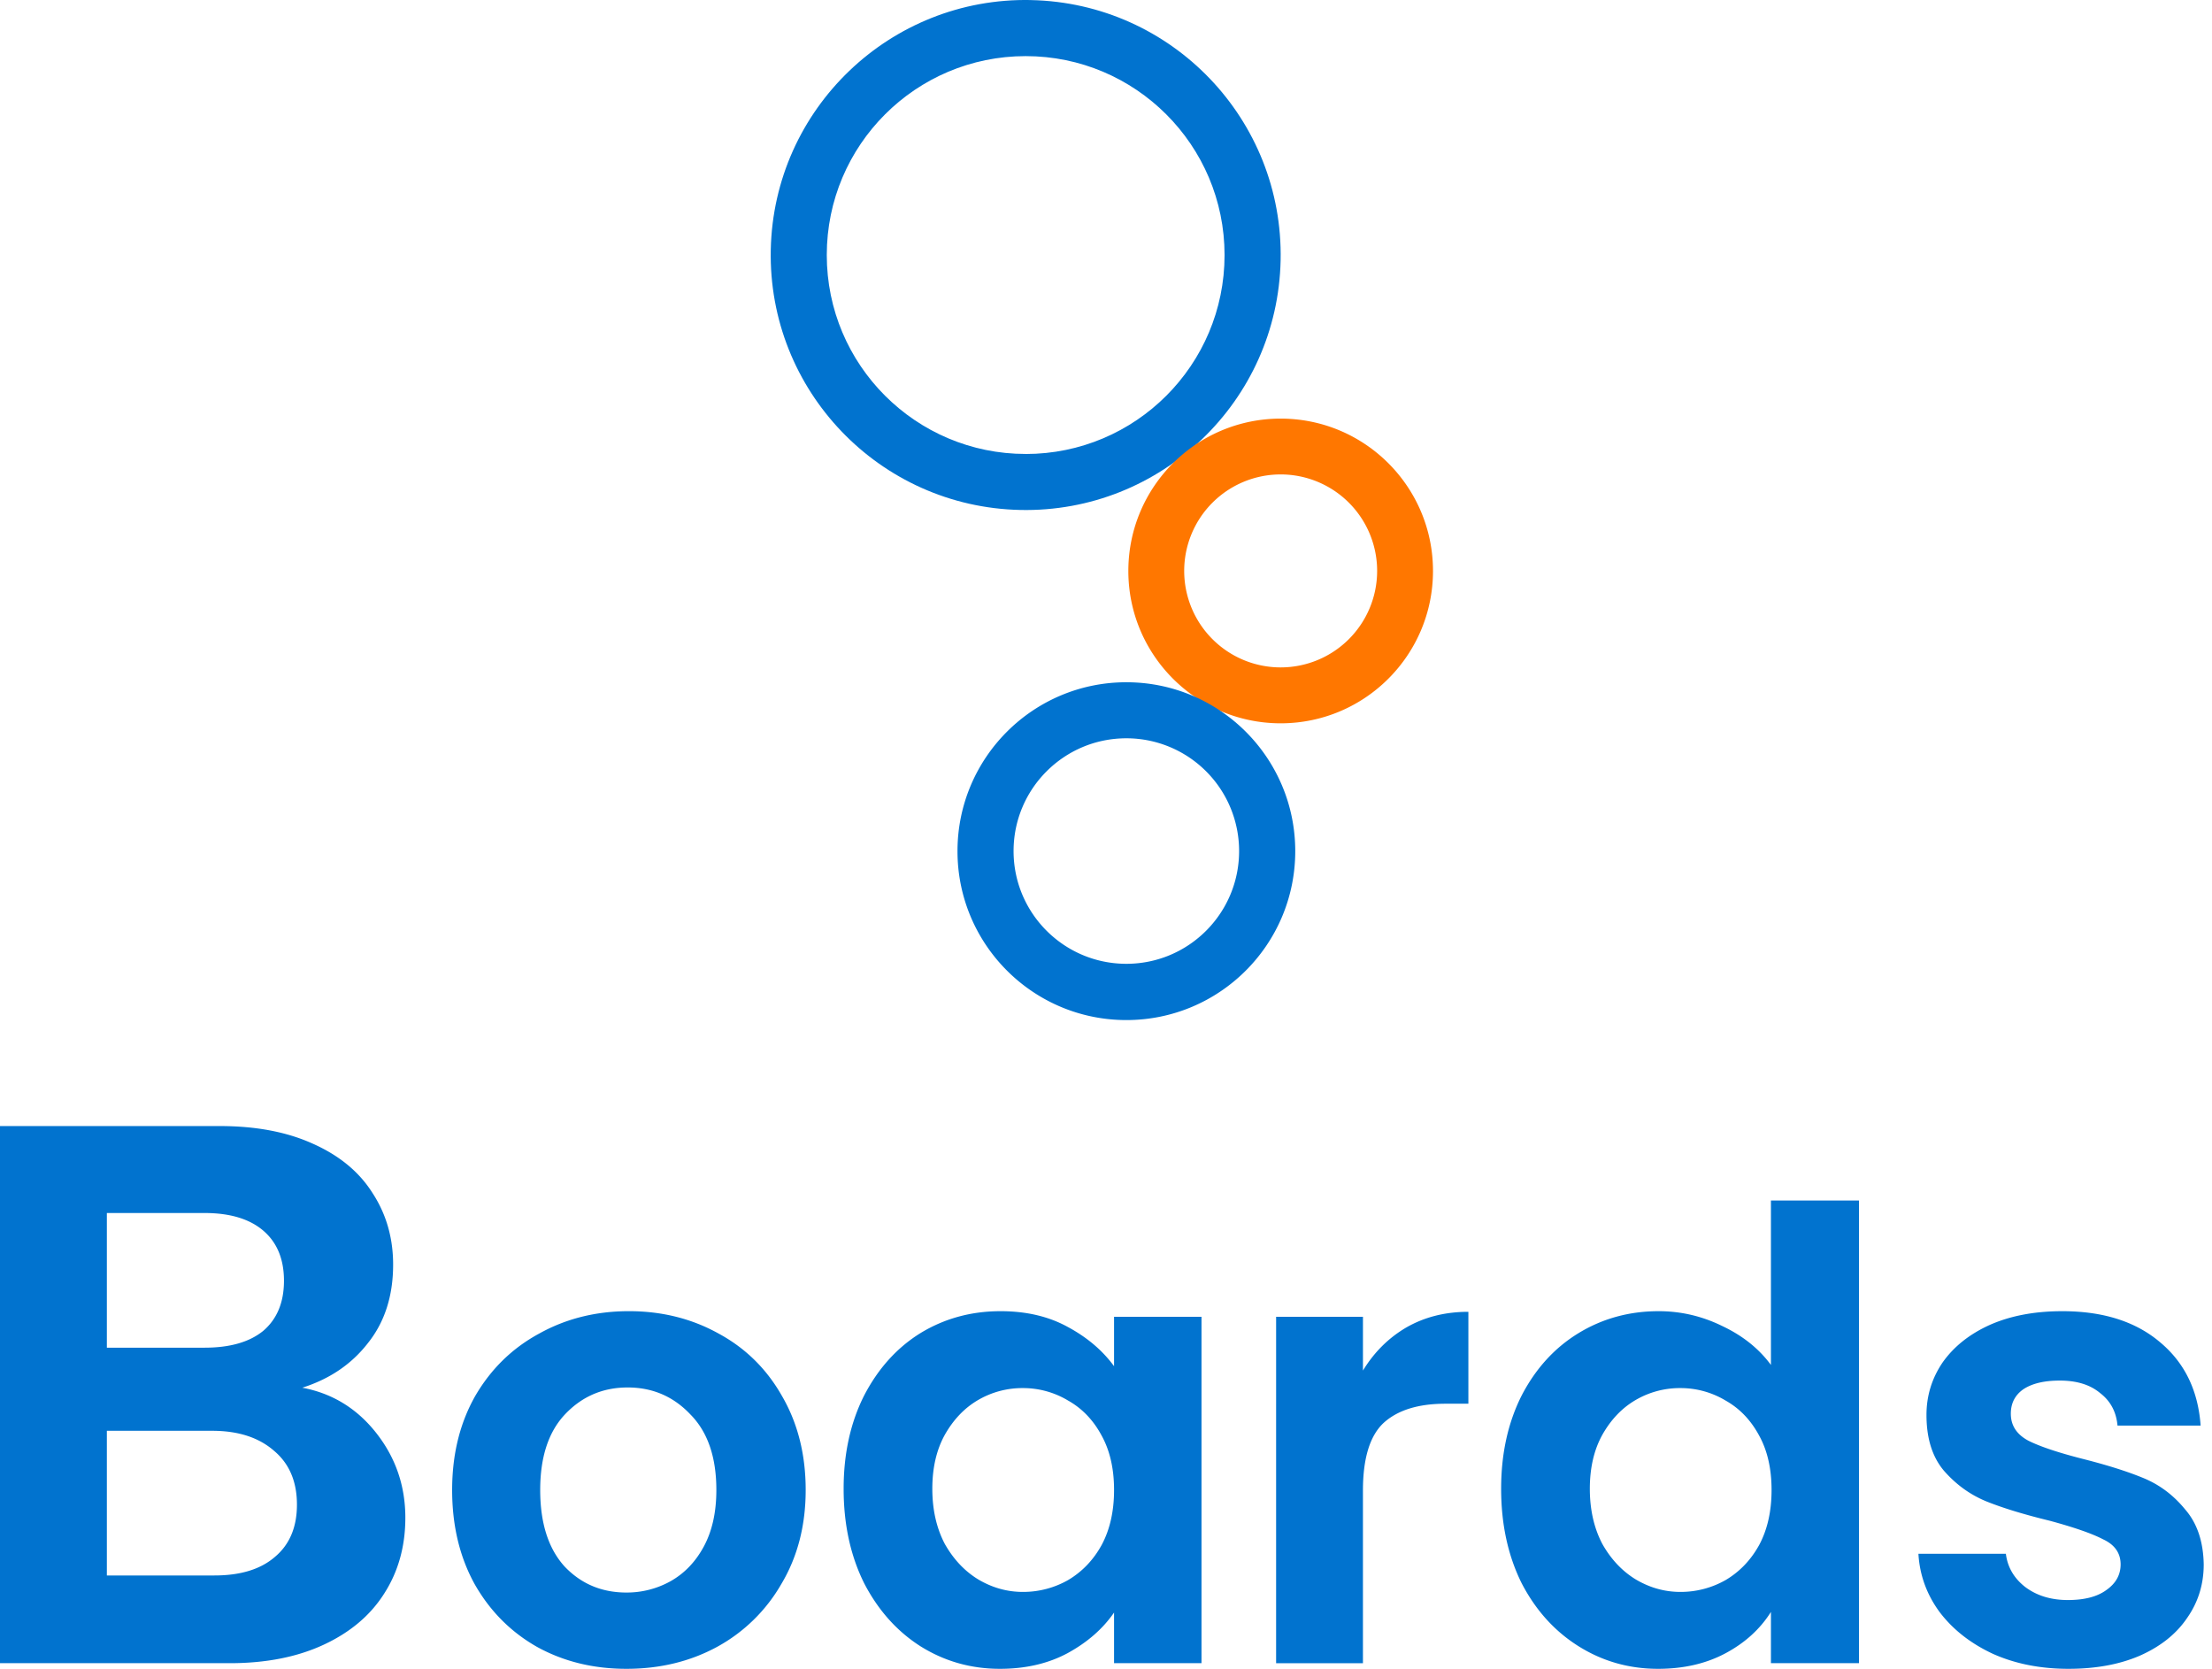 <svg xmlns="http://www.w3.org/2000/svg" width="167" height="126" fill="none" viewBox="0 0 167 126"><path fill="#0173CF" d="M77.435 34.267c-8.293 0-15.016-6.723-15.016-15.017 0-8.295 6.727-15.014 15.016-15.014 8.29 0 15.016 6.724 15.016 15.018S85.73 34.27 77.435 34.27M77.841.004c-10.626-.224-19.426 8.211-19.65 18.84-.223 10.627 8.207 19.427 18.838 19.651 10.627.224 19.43-8.211 19.654-18.84C96.906 9.029 88.473.229 77.84.006Z"/><path fill="#F70" d="M96.687 50.379a7.282 7.282 0 0 1-7.283-7.283 7.282 7.282 0 0 1 7.283-7.283 7.282 7.282 0 0 1 7.283 7.283 7.284 7.284 0 0 1-7.283 7.283Zm0-18.78c-6.35 0-11.5 5.15-11.5 11.5 0 6.351 5.15 11.5 11.5 11.5 6.351 0 11.5-5.149 11.5-11.5 0-6.35-5.149-11.5-11.5-11.5Z"/><path fill="#0173CF" d="M85.038 72.753c-4.7 0-8.516-3.81-8.516-8.511 0-4.701 3.811-8.512 8.516-8.512a8.509 8.509 0 0 1 8.511 8.512c0 4.7-3.81 8.511-8.511 8.511Zm0-21.253c-7.043 0-12.75 5.711-12.75 12.75S77.995 77 85.038 77s12.75-5.707 12.75-12.75-5.711-12.75-12.75-12.75ZM22.822 104.751c2.267.426 4.13 1.568 5.59 3.427s2.19 3.989 2.19 6.39c0 2.168-.538 4.085-1.614 5.75-1.037 1.627-2.555 2.905-4.552 3.834-1.998.929-4.361 1.394-7.09 1.394H0V85.001h16.598c2.728 0 5.071.445 7.03 1.336 1.998.89 3.497 2.13 4.496 3.718 1.037 1.587 1.556 3.388 1.556 5.402 0 2.362-.634 4.337-1.902 5.925-1.23 1.587-2.881 2.71-4.956 3.369ZM8.068 101.73h7.377c1.921 0 3.4-.426 4.438-1.278 1.037-.89 1.556-2.149 1.556-3.775 0-1.627-.519-2.886-1.556-3.776-1.038-.89-2.517-1.336-4.438-1.336H8.068v10.165Zm8.126 17.194c1.96 0 3.477-.465 4.553-1.394 1.114-.929 1.671-2.246 1.671-3.95 0-1.743-.576-3.098-1.729-4.066-1.152-1.007-2.708-1.51-4.668-1.51H8.068v10.92h8.126ZM47.293 125.971c-2.498 0-4.745-.551-6.743-1.652-1.998-1.133-3.574-2.722-4.73-4.767-1.123-2.045-1.685-4.405-1.685-7.079 0-2.675.578-5.035 1.733-7.08 1.186-2.045 2.793-3.618 4.822-4.719 2.03-1.133 4.293-1.7 6.79-1.7 2.498 0 4.76.567 6.79 1.7 2.029 1.101 3.62 2.674 4.776 4.719 1.186 2.045 1.78 4.405 1.78 7.08 0 2.674-.61 5.034-1.827 7.079a12.491 12.491 0 0 1-4.87 4.767c-2.029 1.101-4.308 1.652-6.836 1.652Zm0-5.758a6.785 6.785 0 0 0 3.324-.85c1.062-.597 1.905-1.478 2.529-2.643.624-1.164.937-2.58.937-4.247 0-2.486-.656-4.39-1.967-5.711-1.28-1.353-2.856-2.029-4.73-2.029-1.873 0-3.449.676-4.729 2.029-1.248 1.321-1.873 3.225-1.873 5.711 0 2.485.609 4.405 1.826 5.758 1.249 1.321 2.81 1.982 4.683 1.982ZM63.692 112.378c0-2.643.515-4.987 1.545-7.032 1.062-2.045 2.482-3.618 4.261-4.72 1.81-1.1 3.824-1.651 6.04-1.651 1.936 0 3.622.393 5.058 1.18 1.467.786 2.638 1.777 3.512 2.973v-3.729h6.602v26.147h-6.602v-3.823c-.843 1.227-2.014 2.25-3.512 3.068-1.467.787-3.169 1.18-5.104 1.18-2.185 0-4.183-.566-5.994-1.699-1.78-1.133-3.2-2.722-4.26-4.767-1.031-2.077-1.546-4.452-1.546-7.127Zm20.416.095c0-1.605-.313-2.974-.937-4.106-.624-1.165-1.467-2.046-2.528-2.643a6.582 6.582 0 0 0-3.419-.944 6.607 6.607 0 0 0-3.371.896c-1.03.598-1.873 1.479-2.529 2.643-.624 1.133-.936 2.486-.936 4.059 0 1.574.312 2.958.936 4.154.656 1.164 1.499 2.061 2.529 2.69 1.061.629 2.185.944 3.371.944a6.852 6.852 0 0 0 3.419-.897c1.06-.629 1.904-1.51 2.528-2.643.624-1.164.937-2.549.937-4.153ZM102.899 103.458c.843-1.384 1.935-2.47 3.278-3.256 1.373-.787 2.934-1.18 4.682-1.18v6.938h-1.732c-2.061 0-3.622.487-4.683 1.463-1.03.975-1.545 2.674-1.545 5.097v13.026h-6.556V99.399h6.556v4.059ZM113.332 112.378c0-2.643.516-4.987 1.546-7.032 1.061-2.045 2.497-3.618 4.308-4.72 1.81-1.1 3.824-1.651 6.04-1.651 1.686 0 3.293.377 4.823 1.132 1.53.724 2.747 1.699 3.652 2.926V90.621h6.649v34.925h-6.649v-3.87c-.811 1.29-1.951 2.328-3.418 3.115-1.467.787-3.168 1.18-5.104 1.18-2.185 0-4.183-.566-5.993-1.699-1.811-1.133-3.247-2.722-4.308-4.767-1.03-2.077-1.546-4.452-1.546-7.127Zm20.416.095c0-1.605-.312-2.974-.936-4.106-.625-1.165-1.468-2.046-2.529-2.643a6.582 6.582 0 0 0-3.418-.944 6.61 6.61 0 0 0-3.372.896c-1.03.598-1.873 1.479-2.528 2.643-.624 1.133-.937 2.486-.937 4.059 0 1.574.313 2.958.937 4.154.655 1.164 1.498 2.061 2.528 2.69 1.062.629 2.186.944 3.372.944a6.851 6.851 0 0 0 3.418-.897c1.061-.629 1.904-1.51 2.529-2.643.624-1.164.936-2.549.936-4.153ZM156.167 125.971c-2.123 0-4.027-.378-5.712-1.133-1.686-.786-3.028-1.84-4.027-3.162-.968-1.321-1.499-2.785-1.592-4.389h6.602c.125 1.007.609 1.84 1.451 2.501.875.661 1.951.991 3.231.991 1.249 0 2.217-.251 2.904-.755.717-.503 1.077-1.148 1.077-1.935 0-.849-.438-1.479-1.312-1.888-.842-.44-2.2-.912-4.073-1.416-1.936-.472-3.528-.959-4.777-1.463-1.217-.503-2.278-1.274-3.184-2.312-.874-1.039-1.311-2.439-1.311-4.201 0-1.447.406-2.769 1.218-3.964.843-1.196 2.029-2.14 3.558-2.832 1.561-.692 3.387-1.038 5.479-1.038 3.09 0 5.557.786 7.398 2.359 1.842 1.542 2.857 3.635 3.044 6.278h-6.275c-.093-1.039-.53-1.857-1.311-2.455-.749-.629-1.763-.944-3.043-.944-1.187 0-2.107.221-2.763.661-.624.441-.937 1.054-.937 1.841 0 .881.437 1.557 1.312 2.029.874.441 2.232.897 4.073 1.369 1.873.472 3.419.96 4.636 1.463 1.217.503 2.263 1.29 3.137 2.36.906 1.038 1.374 2.423 1.405 4.153 0 1.51-.421 2.863-1.264 4.059-.812 1.196-1.998 2.14-3.559 2.832-1.53.661-3.325.991-5.385.991Z"/></svg>